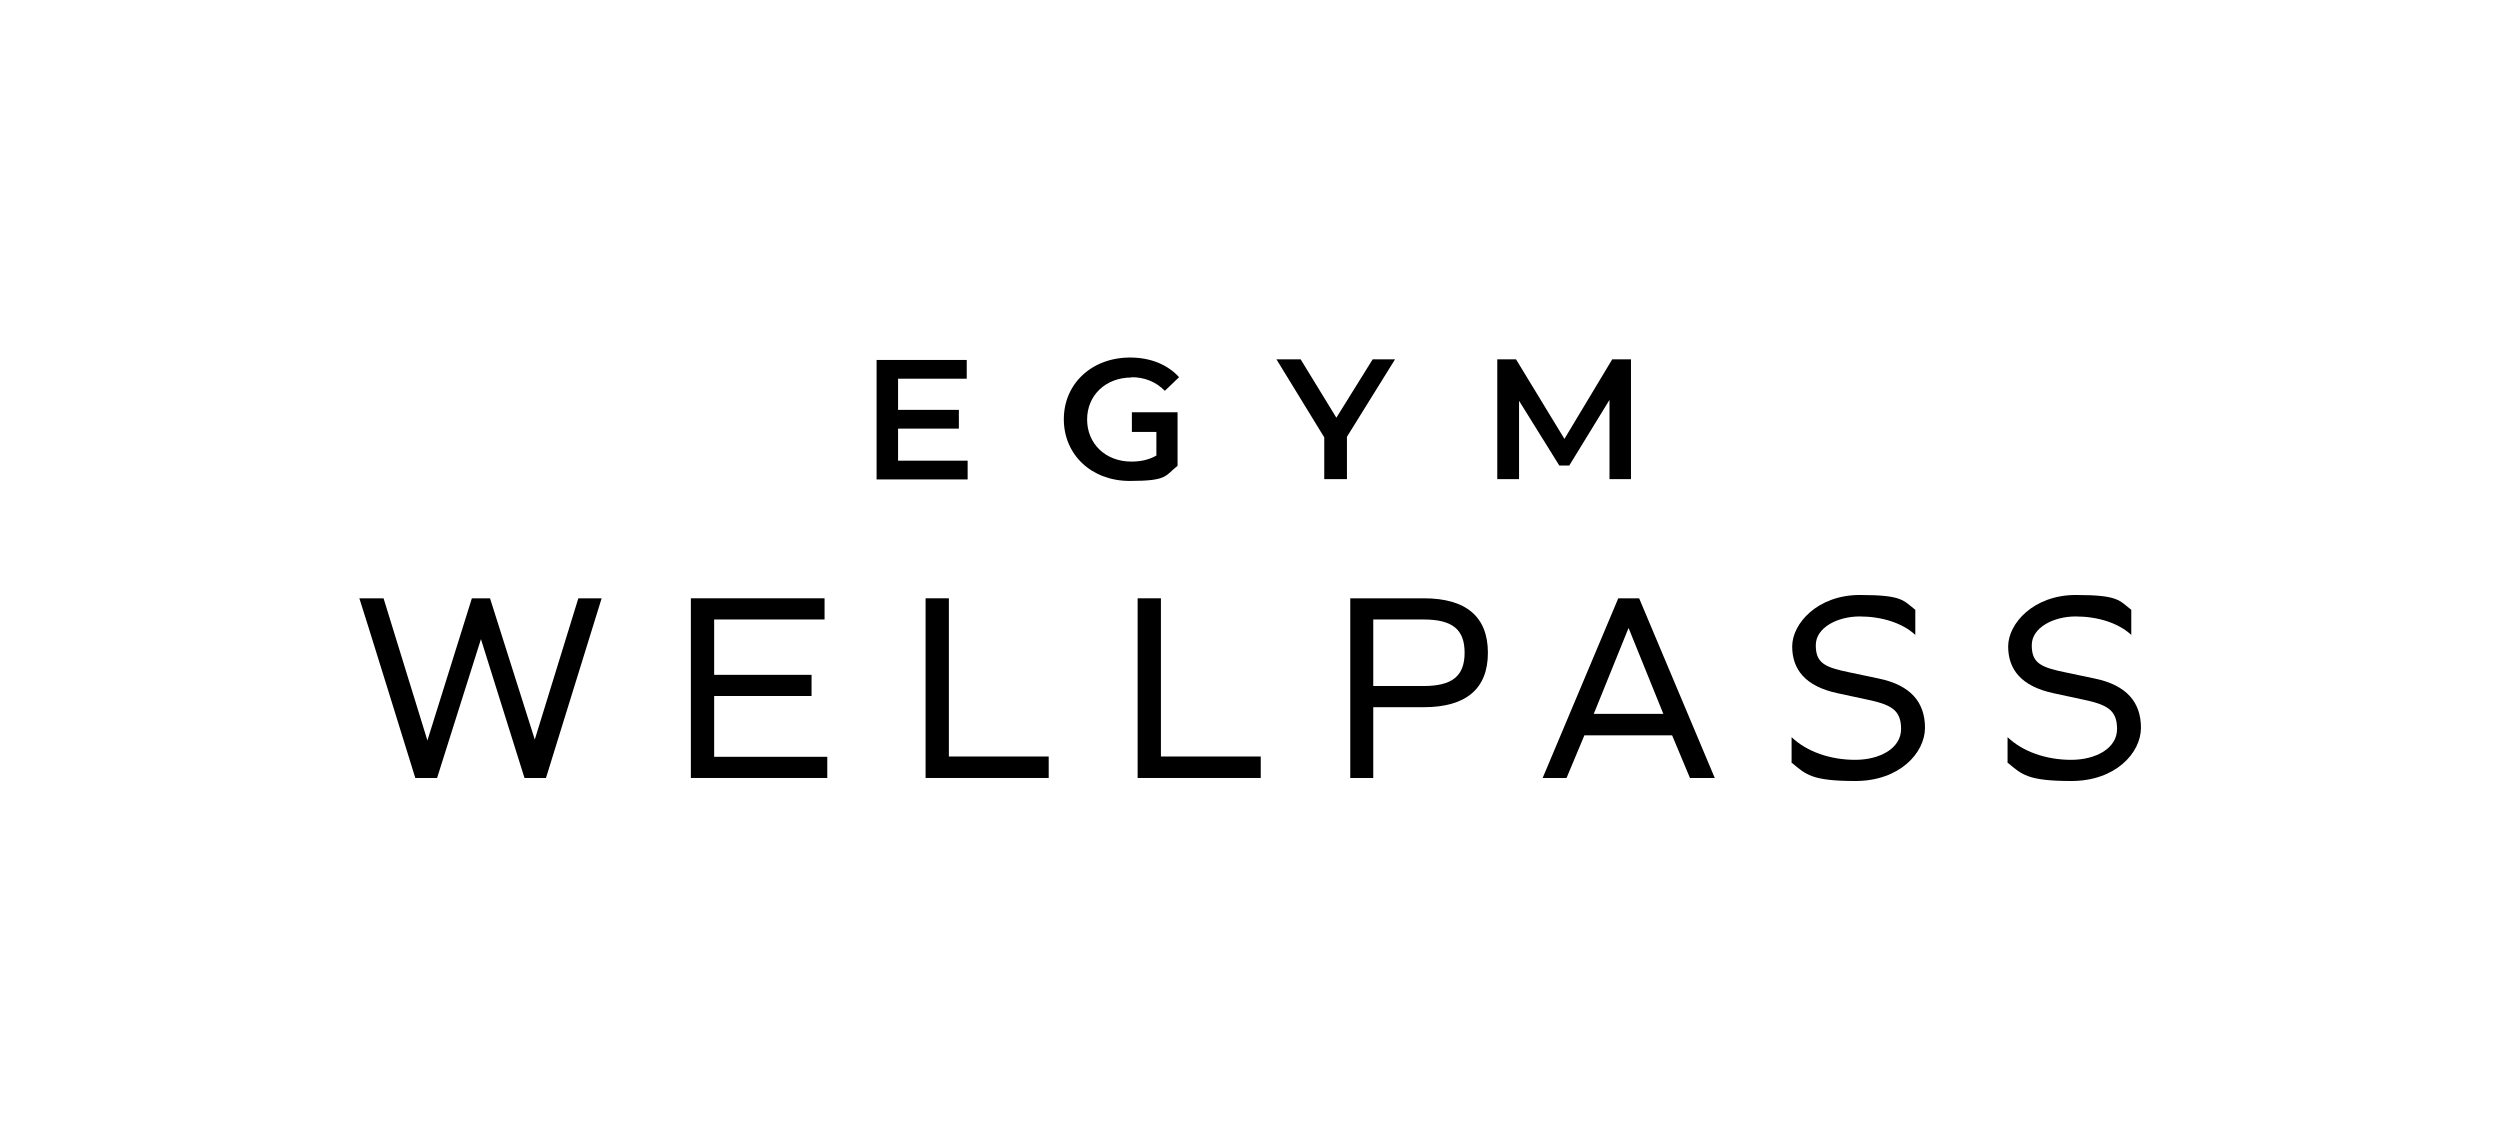 <?xml version="1.0" encoding="UTF-8"?> <svg xmlns="http://www.w3.org/2000/svg" id="EGYM_Wellpass_Black_Color" version="1.1" viewBox="0 0 826.5 376"><!-- Generator: Adobe Illustrator 29.2.1, SVG Export Plug-In . SVG Version: 2.1.0 Build 116) --><g><g><path d="M374,124.7c4.3,0,8,1.4,11.1,4.5l4.7-4.5c-3.8-4.2-9.5-6.5-16.2-6.5-12.6,0-21.9,8.6-21.9,20.4s9.2,20.4,21.8,20.4,11.6-1.7,15.8-5v-17.1h0v-.6h-15.1v6.5h8.1v7.8c-2.6,1.5-5.4,2-8.3,2-8.5,0-14.6-5.9-14.6-13.9s6.1-13.9,14.7-13.9h0Z"></path><polygon points="441.8 138.1 430 118.8 422 118.8 437.8 144.6 437.8 158.4 445.3 158.4 445.3 144.4 461.2 118.8 453.8 118.8 441.8 138.1"></polygon><polygon points="539.2 118.8 533 118.8 517.2 145.1 501.2 118.8 495 118.8 495 158.4 502.2 158.4 502.2 132.5 515.5 153.9 518.8 153.9 532.1 132.2 532.1 158.4 539.2 158.4 539.2 118.8"></polygon></g><path d="M289.8,119h29.8v6.2h-22.7v10.3h20.1v6.2h-20.1v10.6h23v6.2h-30.1v-39.4h0Z"></path></g><g><path d="M118.8,197.8h8l14.5,47,14.7-47h6l14.8,46.7,14.4-46.7h7.7l-18.4,59.4h-7.1l-14.4-45.9-14.5,45.9h-7.2s-18.4-59.4-18.5-59.4Z"></path><path d="M228.4,197.8h44.2v7h-36.5v18.3h32.2v7h-32.2v20.1h37.4v7h-45.1v-59.4Z"></path><path d="M306.1,197.8h7.6v52.3h33v7.1h-40.7v-59.4Z"></path><path d="M376.2,197.8h7.6v52.3h33v7.1h-40.7v-59.4Z"></path><path d="M446.3,197.8h24.4c14,0,21.2,6.1,21.2,18s-7.2,18-21.2,18h-16.7v23.4h-7.6v-59.4h0ZM470.6,226.8c9.5,0,13.6-3.3,13.6-11s-4-11-13.6-11h-16.6v22h16.6Z"></path><path d="M535,197.8h6.9l25,59.4h-8.2l-5.9-14.1h-29l-5.9,14.1h-7.9l25-59.4ZM549.9,236l-11.5-28.4-11.5,28.4h23Z"></path><path d="M592.3,252.3v-8.6c5,4.8,12.8,7.5,21,7.5s15.2-3.8,15.2-10.2-3.4-8.1-11.6-9.8l-9.3-2c-10.9-2.3-15.1-8-15.1-15.5s8.3-17,22.4-17,14.3,1.8,18.3,4.9v8.3c-4.3-4-11.2-6.1-18.4-6.1s-14.5,3.6-14.5,9.5,2.9,7.3,11.2,9l9.5,2c10.8,2.2,15.4,8,15.4,16.3s-8.4,17.6-23,17.6-16.4-2.2-21-6h0Z"></path><path d="M663.7,252.3v-8.6c5,4.8,12.8,7.5,21,7.5s15.2-3.8,15.2-10.2-3.4-8.1-11.6-9.8l-9.3-2c-10.9-2.3-15.1-8-15.1-15.5s8.3-17,22.4-17,14.3,1.8,18.3,4.9v8.3c-4.3-4-11.2-6.1-18.4-6.1s-14.5,3.6-14.5,9.5,2.9,7.3,11.2,9l9.5,2c10.8,2.2,15.4,8,15.4,16.3s-8.4,17.6-23,17.6-16.4-2.2-21-6h0Z"></path></g></svg> 